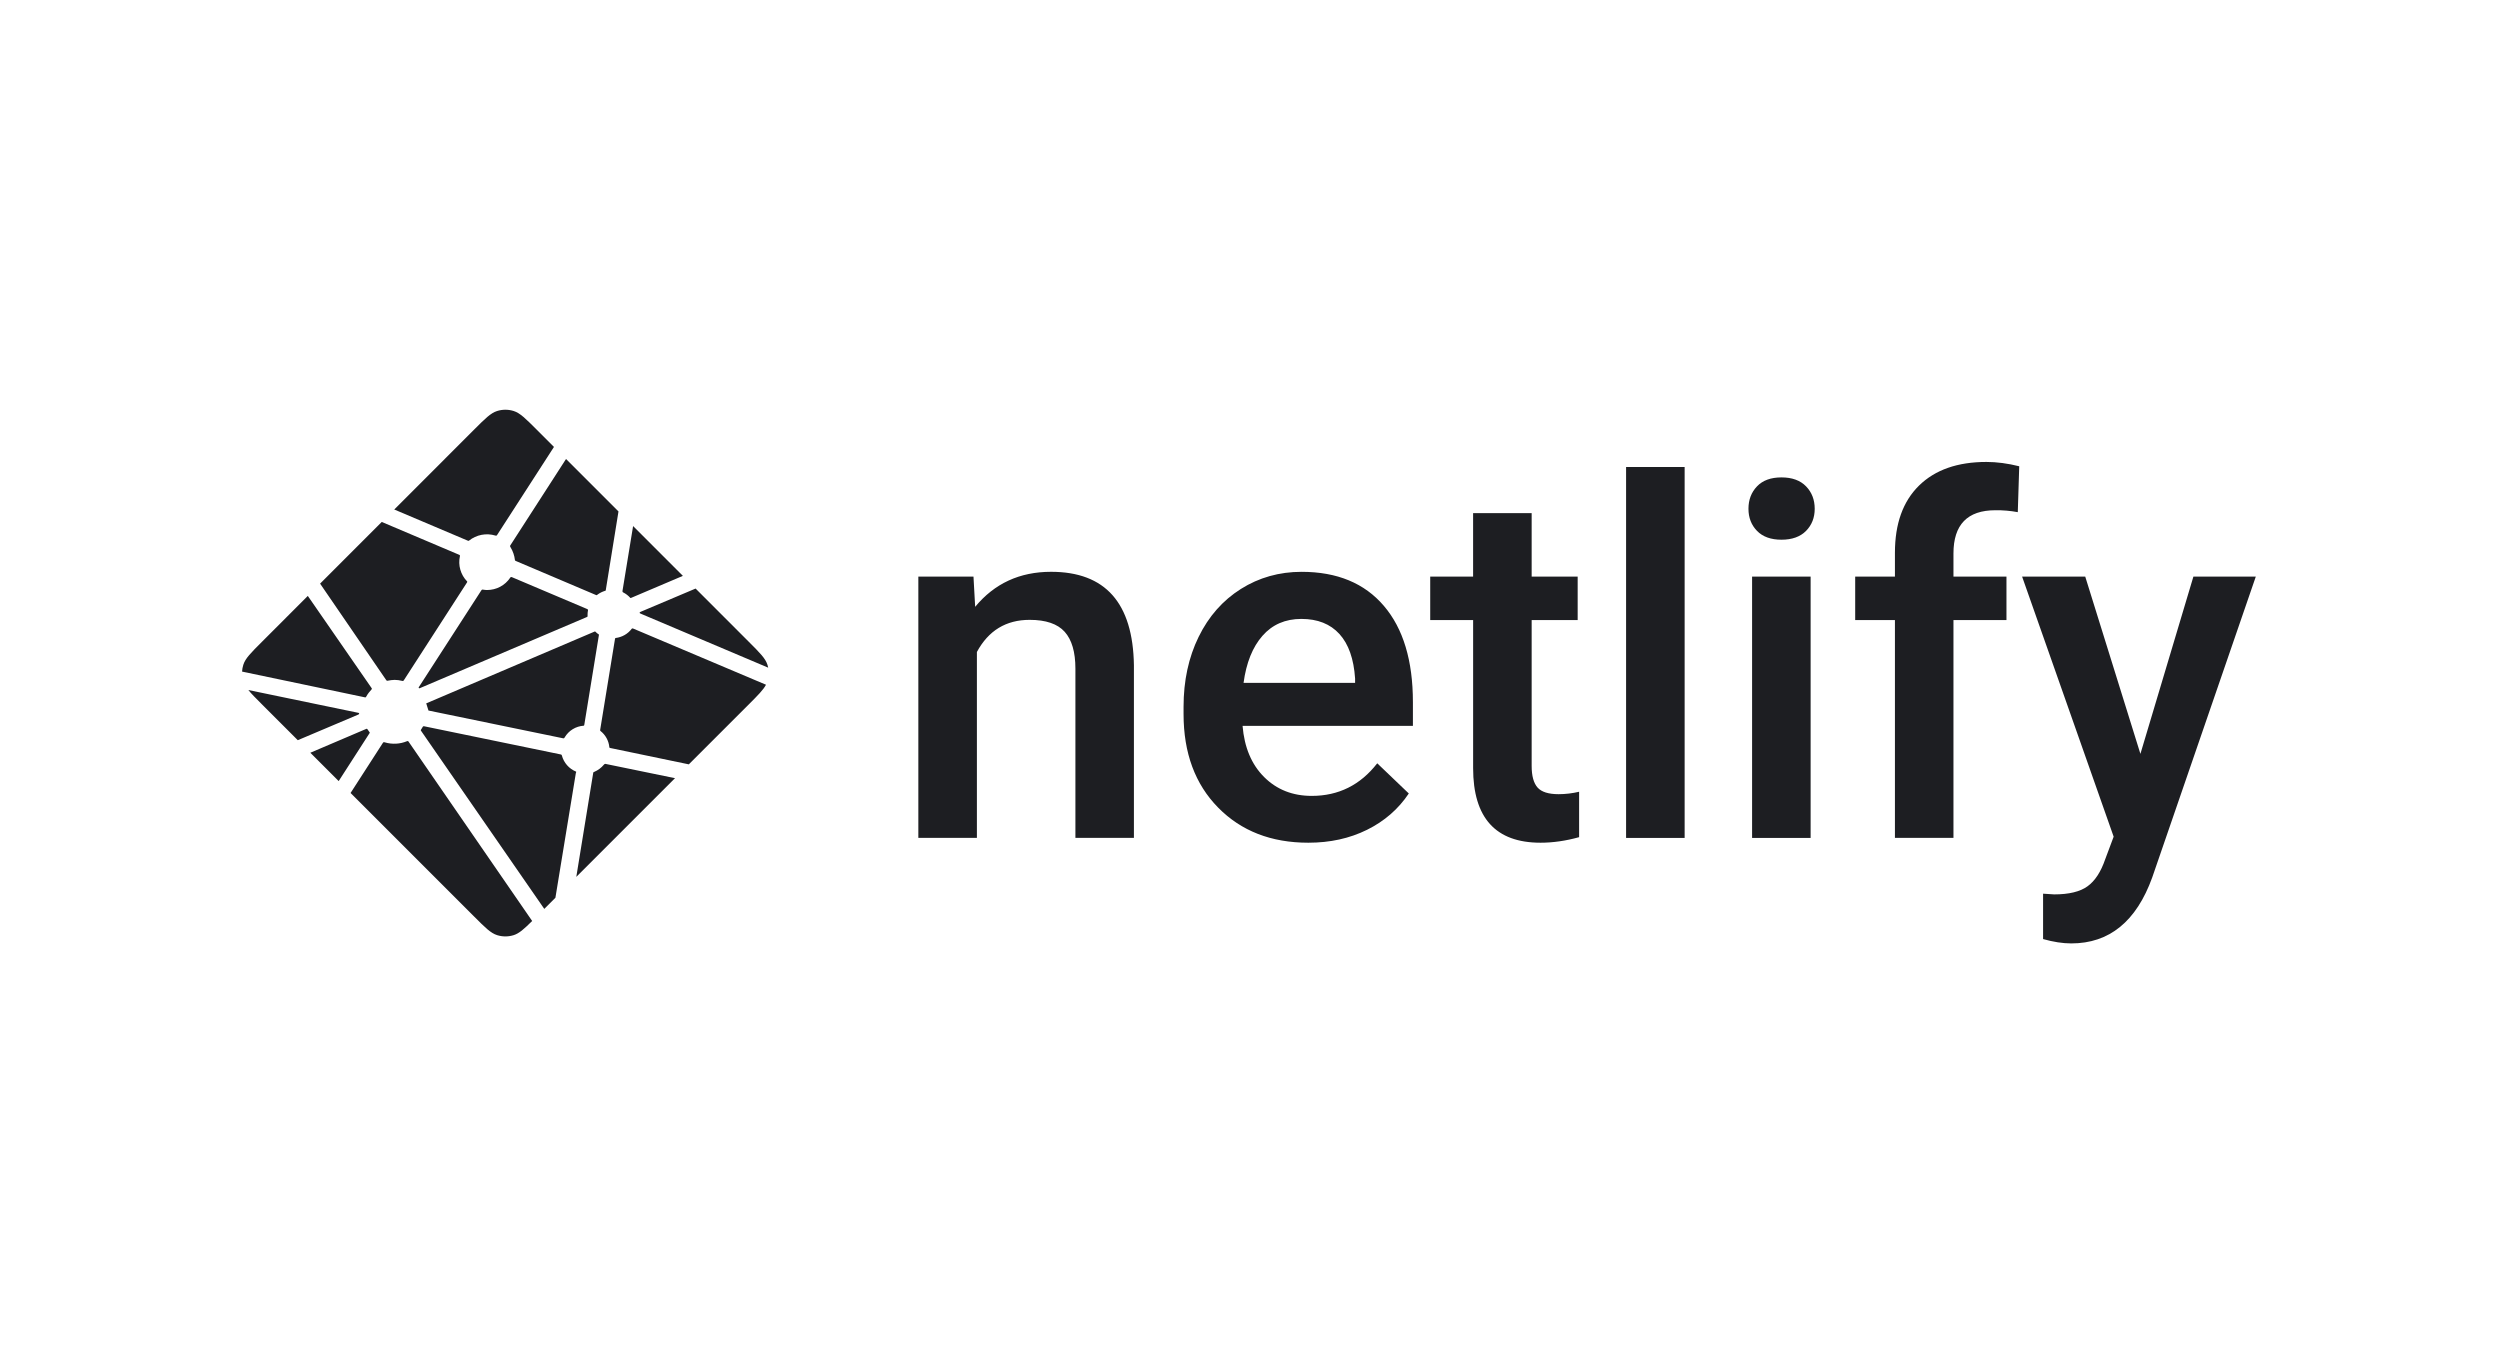 <?xml version="1.0" encoding="UTF-8"?> <svg xmlns="http://www.w3.org/2000/svg" width="104" height="56" viewBox="0 0 104 56" fill="none"><g clip-path="url(#clip0_5047_11834)"><path fill-rule="evenodd" clip-rule="evenodd" d="M40.497 23.988L40.567 25.244C41.369 24.272 42.421 23.787 43.724 23.787C45.982 23.787 47.131 25.082 47.171 27.674V34.856H44.737V27.815C44.737 27.125 44.588 26.615 44.291 26.283C43.994 25.952 43.508 25.786 42.833 25.786C41.851 25.786 41.119 26.232 40.639 27.122V34.856H38.203V23.988H40.498H40.497ZM54.427 35.057C52.884 35.057 51.633 34.571 50.675 33.596C49.716 32.622 49.236 31.324 49.236 29.704V29.402C49.236 28.318 49.445 27.348 49.863 26.494C50.28 25.641 50.867 24.976 51.621 24.5C52.376 24.025 53.218 23.788 54.147 23.788C55.623 23.788 56.764 24.26 57.569 25.204C58.375 26.148 58.777 27.484 58.777 29.212V30.196H51.691C51.765 31.093 52.064 31.803 52.588 32.325C53.113 32.848 53.773 33.109 54.568 33.109C55.683 33.109 56.592 32.657 57.293 31.753L58.606 33.009C58.172 33.658 57.592 34.162 56.868 34.52C56.143 34.879 55.329 35.057 54.427 35.057ZM54.137 25.747C53.468 25.747 52.929 25.981 52.519 26.449C52.107 26.918 51.845 27.571 51.732 28.408H56.372V28.227C56.318 27.41 56.101 26.793 55.72 26.374C55.339 25.956 54.812 25.747 54.137 25.747ZM63.717 21.346V23.988H65.631V25.796H63.717V31.863C63.717 32.278 63.799 32.577 63.963 32.762C64.126 32.946 64.419 33.038 64.84 33.038C65.126 33.037 65.412 33.003 65.691 32.937V34.826C65.137 34.98 64.603 35.057 64.088 35.057C62.217 35.057 61.282 34.023 61.282 31.953V25.796H59.497V23.988H61.281V21.346H63.716L63.717 21.346ZM70.081 34.857H67.645V19.428H70.081V34.857ZM75.322 34.857H72.887V23.988H75.322V34.857ZM72.736 21.165C72.736 20.791 72.855 20.48 73.092 20.232C73.329 19.984 73.668 19.86 74.109 19.86C74.55 19.86 74.891 19.984 75.132 20.232C75.372 20.48 75.492 20.791 75.492 21.166C75.492 21.534 75.372 21.84 75.132 22.085C74.891 22.329 74.55 22.452 74.109 22.452C73.668 22.452 73.329 22.329 73.092 22.085C72.855 21.841 72.736 21.534 72.736 21.166V21.165ZM78.829 34.857V25.796H77.176V23.988H78.829V22.993C78.829 21.788 79.163 20.857 79.831 20.201C80.5 19.545 81.435 19.217 82.637 19.217C83.065 19.217 83.519 19.277 84 19.397L83.94 21.306C83.633 21.249 83.321 21.222 83.008 21.226C81.845 21.226 81.264 21.825 81.264 23.024V23.988H83.469V25.796H81.264V34.856H78.829V34.857ZM89.041 31.361L91.245 23.988H93.841L89.532 36.504C88.871 38.332 87.748 39.246 86.165 39.246C85.811 39.246 85.42 39.186 84.992 39.065V37.177L85.453 37.207C86.068 37.207 86.531 37.095 86.841 36.87C87.152 36.647 87.397 36.27 87.578 35.741L87.928 34.806L84.12 23.988H86.746L89.041 31.361Z" fill="#1D1E22"></path><path d="M25.932 24.648L25.924 24.645C25.919 24.643 25.915 24.642 25.911 24.637C25.904 24.631 25.899 24.622 25.897 24.613C25.894 24.604 25.893 24.594 25.895 24.584L26.337 21.884L28.408 23.956L26.254 24.872C26.248 24.875 26.241 24.876 26.235 24.876H26.226C26.224 24.874 26.221 24.872 26.215 24.866C26.135 24.777 26.039 24.703 25.932 24.648ZM28.937 24.484L31.151 26.699C31.611 27.159 31.842 27.389 31.926 27.655C31.938 27.695 31.949 27.734 31.957 27.775L26.663 25.533C26.661 25.532 26.658 25.531 26.655 25.529C26.634 25.521 26.609 25.511 26.609 25.489C26.609 25.468 26.634 25.457 26.655 25.449L26.662 25.446L28.937 24.484ZM31.866 28.485C31.752 28.7 31.529 28.923 31.152 29.301L28.655 31.797L25.425 31.125L25.408 31.122C25.38 31.117 25.349 31.112 25.349 31.086C25.337 30.953 25.297 30.824 25.233 30.706C25.169 30.589 25.081 30.486 24.975 30.404C24.962 30.391 24.965 30.371 24.969 30.352C24.969 30.349 24.969 30.346 24.97 30.344L25.578 26.615L25.58 26.602C25.584 26.573 25.589 26.54 25.614 26.54C25.744 26.524 25.87 26.482 25.984 26.417C26.098 26.352 26.197 26.265 26.277 26.16C26.282 26.155 26.286 26.148 26.293 26.145C26.311 26.136 26.333 26.145 26.352 26.153L31.866 28.485ZM28.081 32.372L23.974 36.478L24.677 32.158L24.678 32.152C24.679 32.147 24.68 32.141 24.682 32.136C24.688 32.122 24.702 32.116 24.717 32.111L24.724 32.108C24.877 32.042 25.014 31.941 25.121 31.812C25.134 31.796 25.151 31.781 25.172 31.778C25.177 31.777 25.183 31.777 25.189 31.778L28.08 32.372L28.081 32.372ZM23.105 37.347L22.642 37.81L17.525 30.415C17.523 30.412 17.521 30.409 17.52 30.407C17.512 30.396 17.503 30.385 17.505 30.372C17.505 30.363 17.511 30.355 17.517 30.348L17.523 30.341C17.538 30.318 17.552 30.295 17.566 30.271L17.577 30.251L17.579 30.249C17.587 30.235 17.594 30.222 17.608 30.215C17.62 30.209 17.637 30.211 17.65 30.214L23.319 31.383C23.335 31.386 23.35 31.392 23.362 31.402C23.37 31.41 23.372 31.418 23.373 31.427C23.413 31.576 23.486 31.715 23.588 31.831C23.69 31.948 23.818 32.039 23.961 32.098C23.977 32.106 23.97 32.124 23.962 32.143C23.959 32.151 23.956 32.16 23.954 32.168C23.882 32.603 23.27 36.339 23.105 37.347ZM22.138 38.313C21.797 38.651 21.596 38.83 21.369 38.902C21.144 38.973 20.904 38.973 20.68 38.902C20.413 38.818 20.183 38.588 19.723 38.127L14.584 32.988L15.926 30.907C15.933 30.896 15.939 30.887 15.949 30.88C15.963 30.869 15.984 30.874 16.001 30.88C16.309 30.973 16.64 30.956 16.937 30.832C16.953 30.827 16.968 30.823 16.98 30.834C16.986 30.839 16.991 30.845 16.996 30.852L22.138 38.313ZM14.089 32.493L12.91 31.314L15.238 30.321C15.244 30.318 15.25 30.317 15.257 30.317C15.276 30.317 15.287 30.336 15.298 30.354C15.321 30.39 15.346 30.425 15.372 30.459L15.38 30.468C15.386 30.478 15.382 30.488 15.375 30.497L14.089 32.493ZM12.388 30.792L10.897 29.301C10.643 29.047 10.459 28.863 10.331 28.705L14.866 29.645C14.871 29.647 14.877 29.648 14.883 29.648C14.911 29.653 14.942 29.658 14.942 29.684C14.942 29.713 14.908 29.726 14.88 29.737L14.866 29.743L12.388 30.792ZM10.07 27.938C10.075 27.842 10.093 27.747 10.122 27.655C10.206 27.389 10.436 27.159 10.897 26.699L12.805 24.79C13.684 26.066 14.565 27.339 15.449 28.611C15.464 28.632 15.481 28.655 15.463 28.672C15.38 28.764 15.297 28.864 15.238 28.974C15.231 28.988 15.222 29 15.209 29.009C15.202 29.014 15.194 29.012 15.185 29.01H15.184L10.07 27.938ZM13.316 24.279L15.881 21.713C16.123 21.819 17.001 22.189 17.786 22.521C18.38 22.772 18.922 23.001 19.092 23.075C19.109 23.082 19.125 23.089 19.132 23.106C19.137 23.116 19.134 23.13 19.132 23.14C19.091 23.326 19.097 23.518 19.15 23.7C19.202 23.883 19.298 24.049 19.431 24.185C19.448 24.202 19.431 24.227 19.416 24.248L19.408 24.26L16.802 28.296C16.796 28.307 16.789 28.317 16.778 28.324C16.764 28.333 16.745 28.329 16.729 28.325C16.627 28.298 16.523 28.284 16.418 28.283C16.325 28.283 16.223 28.3 16.12 28.319H16.119C16.108 28.32 16.098 28.323 16.089 28.316C16.078 28.308 16.07 28.298 16.063 28.287L13.316 24.279ZM16.401 21.195L19.723 17.872C20.183 17.412 20.413 17.182 20.68 17.098C20.904 17.027 21.144 17.027 21.369 17.098C21.635 17.182 21.865 17.412 22.325 17.872L23.045 18.592L20.682 22.252C20.677 22.262 20.669 22.272 20.659 22.279C20.645 22.289 20.625 22.285 20.608 22.279C20.421 22.223 20.224 22.212 20.033 22.249C19.842 22.286 19.662 22.369 19.51 22.491C19.495 22.507 19.472 22.497 19.453 22.489C19.144 22.355 16.744 21.34 16.401 21.195ZM23.547 19.094L25.729 21.276L25.203 24.532V24.54C25.202 24.548 25.201 24.555 25.198 24.562C25.193 24.573 25.181 24.576 25.17 24.579C25.057 24.613 24.951 24.666 24.857 24.735C24.852 24.738 24.849 24.741 24.845 24.745C24.839 24.752 24.833 24.758 24.822 24.759C24.814 24.759 24.806 24.758 24.798 24.755L21.473 23.343L21.467 23.34C21.446 23.331 21.421 23.321 21.421 23.299C21.401 23.114 21.34 22.935 21.244 22.776C21.227 22.75 21.21 22.723 21.224 22.696L23.547 19.094ZM21.3 24.012L24.417 25.332C24.434 25.34 24.453 25.347 24.46 25.365C24.463 25.376 24.463 25.387 24.46 25.398C24.451 25.443 24.443 25.495 24.443 25.548V25.635C24.443 25.657 24.421 25.666 24.4 25.675L24.394 25.677C23.9 25.888 17.462 28.633 17.453 28.633C17.443 28.633 17.433 28.633 17.423 28.623C17.406 28.606 17.423 28.582 17.438 28.56C17.441 28.557 17.444 28.553 17.446 28.549L20.008 24.583L20.012 24.576C20.027 24.552 20.044 24.526 20.072 24.526L20.097 24.529C20.155 24.538 20.207 24.545 20.259 24.545C20.648 24.545 21.008 24.356 21.225 24.032C21.23 24.024 21.236 24.016 21.244 24.009C21.259 23.998 21.282 24.004 21.3 24.012ZM17.731 29.26L24.748 26.268C24.748 26.268 24.758 26.268 24.768 26.277C24.806 26.316 24.839 26.341 24.87 26.366L24.886 26.375C24.9 26.383 24.914 26.392 24.916 26.407C24.916 26.413 24.916 26.416 24.914 26.422L24.313 30.114L24.311 30.129C24.307 30.157 24.303 30.19 24.276 30.19C24.116 30.201 23.96 30.251 23.824 30.335C23.687 30.419 23.573 30.536 23.491 30.674L23.489 30.679C23.481 30.692 23.473 30.704 23.46 30.711C23.448 30.717 23.433 30.715 23.42 30.712L17.824 29.558C17.818 29.556 17.737 29.261 17.731 29.26Z" fill="#1D1E22"></path></g><defs><clipPath id="clip0_5047_11834"><rect width="84" height="22.857" fill="white" transform="translate(10 16.571)"></rect></clipPath></defs></svg> 